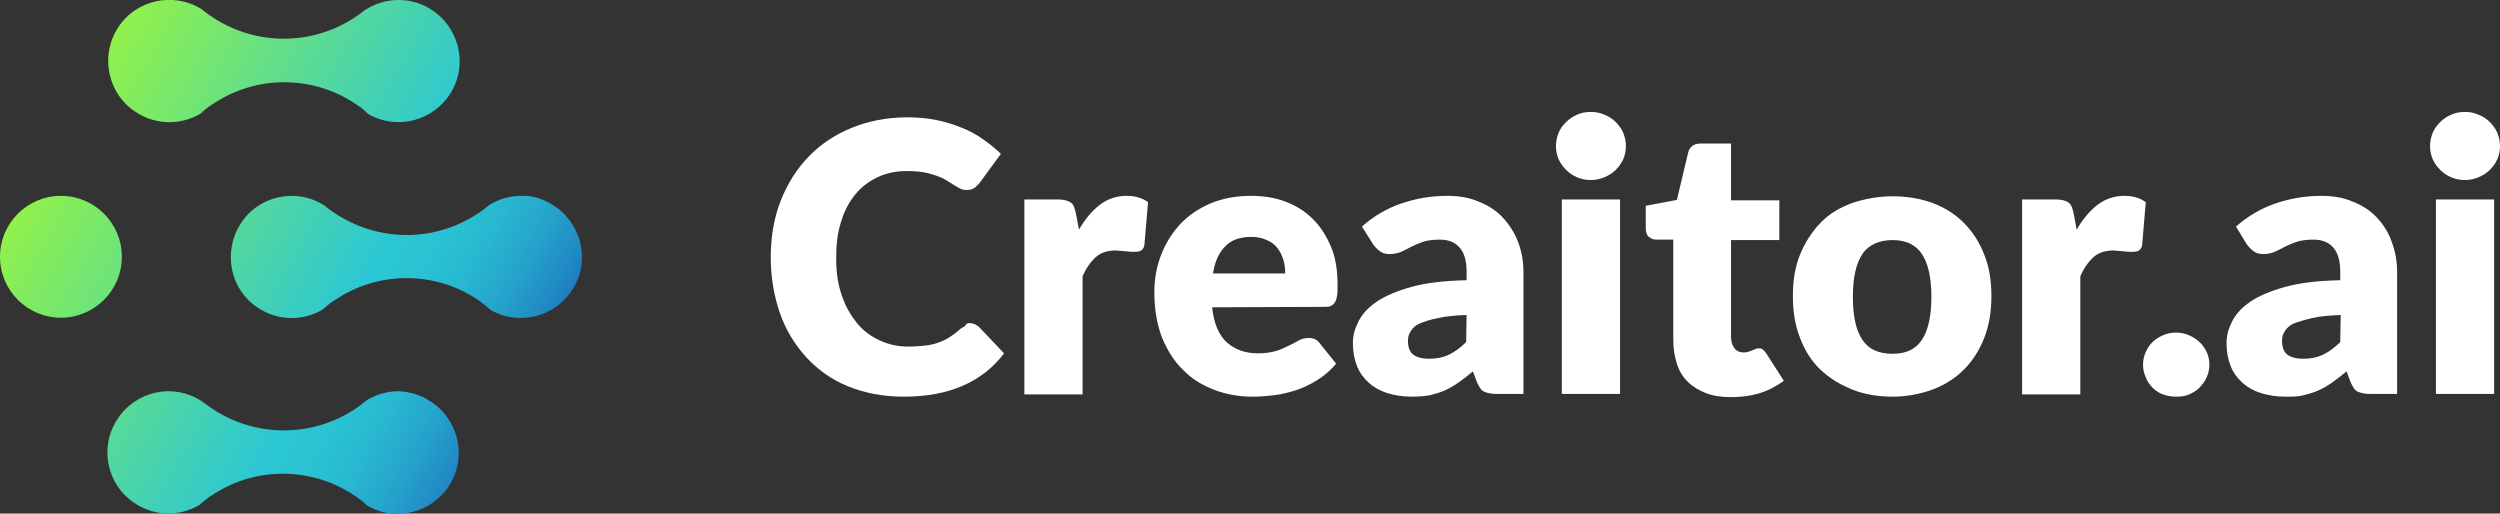 <?xml version="1.0" encoding="utf-8"?>
<!-- Generator: Adobe Illustrator 25.2.3, SVG Export Plug-In . SVG Version: 6.00 Build 0)  -->
<svg version="1.1" id="Layer_1" xmlns="http://www.w3.org/2000/svg" xmlns:xlink="http://www.w3.org/1999/xlink" x="0px" y="0px"
	 viewBox="0 0 554 113.8" style="enable-background:new 0 0 554 113.8;" xml:space="preserve">
<rect x="0" y="0" width="554" height="113.8" fill="#333333" stroke="none"/>
<style type="text/css">
	.st0{fill:url(#SVGID_1_);}
	.st1{fill:url(#SVGID_2_);}
	.st2{fill:url(#SVGID_3_);}
	.st3{fill:url(#SVGID_4_);}
	.st4{fill:#FFFFFF;}
</style>
<linearGradient id="SVGID_1_" gradientUnits="userSpaceOnUse" x1="0.993" y1="777.914" x2="104.183" y2="836.154" gradientTransform="matrix(1 0 0 1 0 -728.09)">
	<stop  offset="0" style="stop-color:#91F24A"/>
	<stop  offset="0.64" style="stop-color:#2BC7D4"/>
	<stop  offset="0.72" style="stop-color:#2AC3D3"/>
	<stop  offset="0.8" style="stop-color:#28B7D0"/>
	<stop  offset="0.88" style="stop-color:#25A3CB"/>
	<stop  offset="0.96" style="stop-color:#2088C4"/>
	<stop  offset="1" style="stop-color:#1D75BF"/>
</linearGradient>
<circle class="st0" cx="13.5" cy="56.9" r="13.5"/>
<linearGradient id="SVGID_2_" gradientUnits="userSpaceOnUse" x1="31.47" y1="723.92" x2="134.66" y2="782.16" gradientTransform="matrix(1 0 0 1 0 -728.09)">
	<stop  offset="0" style="stop-color:#91F24A"/>
	<stop  offset="0.64" style="stop-color:#2BC7D4"/>
	<stop  offset="0.72" style="stop-color:#2AC3D3"/>
	<stop  offset="0.8" style="stop-color:#28B7D0"/>
	<stop  offset="0.88" style="stop-color:#25A3CB"/>
	<stop  offset="0.96" style="stop-color:#2088C4"/>
	<stop  offset="1" style="stop-color:#1D75BF"/>
</linearGradient>
<path class="st1" d="M88.3,0c-2.5,0-5,0.7-7.2,2.1L81,2.1c-0.6,0.5-1.1,0.9-1.7,1.3c-9.8,6.9-23,6.9-32.8,0c-0.5-0.3-0.9-0.7-1.4-1
	c-0.1-0.1-0.2-0.2-0.3-0.3c-6.3-4-14.7-2.2-18.7,4.1s-2.2,14.7,4.1,18.7c4.3,2.8,9.8,2.9,14.2,0.3c0.3-0.2,0.5-0.5,0.8-0.7
	c0.6-0.5,1.2-1,1.9-1.4c9.6-6.5,22.2-6.5,31.8,0c0.8,0.5,1.6,1.1,2.3,1.8l0.3,0.3c6.4,3.8,14.7,1.6,18.5-4.8
	c3.8-6.4,1.6-14.7-4.8-18.5C93.1,0.6,90.7,0,88.3,0L88.3,0z"/>
<linearGradient id="SVGID_3_" gradientUnits="userSpaceOnUse" x1="-5.665" y1="789.722" x2="97.515" y2="847.962" gradientTransform="matrix(1 0 0 1 0 -728.09)">
	<stop  offset="0" style="stop-color:#91F24A"/>
	<stop  offset="0.64" style="stop-color:#2BC7D4"/>
	<stop  offset="0.72" style="stop-color:#2AC3D3"/>
	<stop  offset="0.8" style="stop-color:#28B7D0"/>
	<stop  offset="0.88" style="stop-color:#25A3CB"/>
	<stop  offset="0.96" style="stop-color:#2088C4"/>
	<stop  offset="1" style="stop-color:#1D75BF"/>
</linearGradient>
<path class="st2" d="M88.3,86.7c-2.5,0-5,0.7-7.2,2.1L81,88.9c-0.6,0.5-1.1,0.9-1.7,1.3c-9.8,6.9-23,6.9-32.8,0
	c-0.5-0.3-0.9-0.7-1.4-1l-0.4-0.3c-6.3-4.1-14.6-2.3-18.7,4s-2.3,14.7,4,18.7c4.3,2.8,9.8,2.9,14.2,0.3l0.8-0.7
	c0.6-0.5,1.2-1,1.9-1.4c9.6-6.5,22.2-6.4,31.8,0.1c0.8,0.6,1.6,1.1,2.3,1.8l0.3,0.3c6.4,3.8,14.7,1.6,18.5-4.8
	c3.8-6.4,1.6-14.7-4.8-18.5C93,87.4,90.6,86.8,88.3,86.7L88.3,86.7L88.3,86.7z"/>
<linearGradient id="SVGID_4_" gradientUnits="userSpaceOnUse" x1="19.491" y1="745.148" x2="122.681" y2="803.398" gradientTransform="matrix(1 0 0 1 0 -728.09)">
	<stop  offset="0" style="stop-color:#91F24A"/>
	<stop  offset="0.64" style="stop-color:#2BC7D4"/>
	<stop  offset="0.72" style="stop-color:#2AC3D3"/>
	<stop  offset="0.8" style="stop-color:#28B7D0"/>
	<stop  offset="0.88" style="stop-color:#25A3CB"/>
	<stop  offset="0.96" style="stop-color:#2088C4"/>
	<stop  offset="1" style="stop-color:#1D75BF"/>
</linearGradient>
<path class="st3" d="M115.5,43.4c-2.5,0-5,0.7-7.2,2.1l-0.1,0.1c-0.6,0.5-1.1,0.9-1.7,1.3c-9.8,6.9-22.9,6.9-32.8,0
	c-0.5-0.3-0.9-0.7-1.4-1l-0.3-0.3c-6.3-4.1-14.7-2.3-18.7,4s-2.3,14.7,4,18.7c4.3,2.8,9.8,2.9,14.2,0.3l0.8-0.7
	c0.6-0.5,1.2-1,1.9-1.4c9.6-6.5,22.2-6.5,31.8,0c0.8,0.6,1.6,1.2,2.3,1.8l0.3,0.3c6.4,3.8,14.7,1.6,18.5-4.8s1.6-14.7-4.8-18.5
	C120.2,44,117.9,43.3,115.5,43.4L115.5,43.4L115.5,43.4z"/>
<g>
	<path class="st4" d="M214.9,71.6c0.3,0,0.7,0.1,1,0.2c0.3,0.1,0.6,0.3,1,0.6l5.6,5.9c-2.4,3.2-5.5,5.6-9.2,7.2s-8,2.4-13,2.4
		c-4.6,0-8.7-0.8-12.4-2.3s-6.7-3.7-9.3-6.5c-2.5-2.8-4.5-6-5.8-9.8s-2-7.9-2-12.3s0.7-8.7,2.2-12.5c1.5-3.8,3.5-7,6.2-9.8
		s5.9-4.9,9.6-6.4c3.7-1.5,7.8-2.3,12.3-2.3c2.3,0,4.4,0.2,6.4,0.6s3.9,1,5.6,1.7c1.8,0.7,3.4,1.6,4.8,2.6s2.8,2.1,3.9,3.2l-4.7,6.4
		c-0.3,0.4-0.7,0.7-1.1,1.1c-0.4,0.3-1,0.5-1.8,0.5c-0.5,0-1-0.1-1.4-0.3s-0.9-0.5-1.4-0.8s-1.1-0.7-1.6-1c-0.6-0.4-1.3-0.7-2.1-1
		c-0.8-0.3-1.8-0.6-2.9-0.8c-1.1-0.2-2.4-0.3-3.8-0.3c-2.3,0-4.4,0.4-6.4,1.3c-1.9,0.9-3.6,2.1-5,3.8c-1.4,1.7-2.5,3.7-3.2,6.1
		c-0.8,2.4-1.1,5.1-1.1,8.2s0.4,5.9,1.3,8.3c0.8,2.4,2,4.4,3.4,6.1c1.4,1.7,3.1,2.9,5.1,3.8s4,1.3,6.2,1.3c1.3,0,2.4-0.1,3.5-0.2
		c1.1-0.1,2-0.3,2.9-0.6s1.8-0.7,2.6-1.2c0.8-0.5,1.6-1.1,2.4-1.8c0.3-0.3,0.7-0.5,1.1-0.7C214.1,71.7,214.4,71.6,214.9,71.6
		L214.9,71.6z"/>
	<path class="st4" d="M239.1,50.9c1.3-2.3,2.9-4.2,4.6-5.5c1.7-1.3,3.7-2,6-2c1.9,0,3.5,0.5,4.7,1.4l-0.8,9.5
		c-0.1,0.6-0.4,1-0.7,1.2s-0.8,0.3-1.3,0.3c-0.2,0-0.5,0-0.9,0c-0.4,0-0.7-0.1-1.1-0.1c-0.4,0-0.8-0.1-1.2-0.1
		c-0.4,0-0.8-0.1-1.1-0.1c-1.9,0-3.4,0.5-4.5,1.5s-2.1,2.4-2.9,4.2v26.2H227V44.2h7.6c0.6,0,1.2,0.1,1.6,0.2
		c0.4,0.1,0.8,0.3,1.1,0.5c0.3,0.2,0.5,0.5,0.7,0.9c0.1,0.4,0.3,0.9,0.4,1.4L239.1,50.9L239.1,50.9z"/>
	<path class="st4" d="M268.6,68.1c0.4,3.6,1.5,6.2,3.3,7.8s4.1,2.4,6.9,2.4c1.5,0,2.8-0.2,3.9-0.5s2-0.8,2.9-1.2
		c0.8-0.4,1.6-0.8,2.3-1.2c0.7-0.4,1.5-0.5,2.2-0.5c1,0,1.8,0.4,2.3,1.1l3.7,4.6c-1.3,1.5-2.8,2.8-4.3,3.7s-3.1,1.7-4.7,2.2
		s-3.2,0.9-4.9,1.1s-3.2,0.3-4.6,0.3c-3,0-5.9-0.5-8.5-1.5c-2.6-1-5-2.4-6.9-4.4c-2-1.9-3.5-4.3-4.7-7.2c-1.1-2.9-1.7-6.2-1.7-10.1
		c0-2.9,0.5-5.6,1.5-8.2c1-2.6,2.4-4.8,4.2-6.8c1.8-1.9,4.1-3.5,6.7-4.6c2.6-1.1,5.6-1.7,8.9-1.7c2.9,0,5.5,0.4,7.8,1.3
		c2.4,0.9,4.4,2.2,6.1,3.9c1.7,1.7,3,3.8,4,6.2s1.4,5.2,1.4,8.3c0,1,0,1.8-0.1,2.4s-0.2,1.1-0.5,1.5c-0.2,0.4-0.5,0.6-0.9,0.8
		S294,68,293.4,68L268.6,68.1L268.6,68.1z M284.8,60.6c0-1-0.1-2-0.4-3s-0.7-1.8-1.3-2.6c-0.6-0.8-1.4-1.4-2.4-1.8
		c-1-0.5-2.1-0.7-3.5-0.7c-2.4,0-4.4,0.7-5.7,2.1c-1.4,1.4-2.3,3.4-2.7,6H284.8L284.8,60.6z"/>
	<path class="st4" d="M301.8,50.2c2.6-2.3,5.5-4,8.7-5.1c3.2-1.1,6.6-1.7,10.2-1.7c2.6,0,5,0.4,7,1.3c2.1,0.8,3.9,2,5.3,3.5
		s2.6,3.3,3.4,5.4c0.8,2.1,1.2,4.3,1.2,6.8v26.9h-5.9c-1.2,0-2.1-0.2-2.8-0.5s-1.1-1-1.6-2.1l-0.9-2.4c-1.1,0.9-2.1,1.7-3.1,2.4
		s-2,1.3-3.1,1.8c-1.1,0.5-2.2,0.8-3.4,1.1c-1.2,0.2-2.5,0.3-4,0.3c-2,0-3.8-0.3-5.4-0.8c-1.6-0.5-3-1.3-4.1-2.3s-2-2.2-2.6-3.7
		c-0.6-1.5-0.9-3.2-0.9-5.1c0-1.6,0.4-3.1,1.2-4.7c0.8-1.6,2.1-3.1,4-4.4c1.9-1.3,4.5-2.4,7.7-3.3c3.2-0.9,7.3-1.4,12.3-1.5v-1.8
		c0-2.5-0.5-4.3-1.6-5.5s-2.5-1.7-4.4-1.7c-1.5,0-2.8,0.2-3.7,0.5s-1.8,0.7-2.6,1.1c-0.8,0.4-1.5,0.8-2.2,1.1
		c-0.7,0.3-1.6,0.5-2.6,0.5c-0.9,0-1.6-0.2-2.2-0.7c-0.6-0.4-1.1-1-1.5-1.6L301.8,50.2L301.8,50.2z M325,69.8
		c-2.6,0.1-4.7,0.3-6.4,0.7c-1.7,0.3-3,0.8-4,1.2s-1.6,1.1-2,1.7c-0.4,0.6-0.6,1.3-0.6,2.1c0,1.5,0.4,2.5,1.2,3.1
		c0.8,0.6,2,0.9,3.5,0.9c1.7,0,3.1-0.3,4.4-0.9c1.2-0.6,2.5-1.5,3.8-2.8L325,69.8L325,69.8z"/>
	<path class="st4" d="M360.3,32.4c0,1-0.2,2-0.6,2.9c-0.4,0.9-1,1.7-1.7,2.4s-1.6,1.2-2.5,1.6c-1,0.4-2,0.6-3,0.6s-2-0.2-3-0.6
		c-0.9-0.4-1.7-0.9-2.4-1.6s-1.3-1.5-1.7-2.4c-0.4-0.9-0.6-1.9-0.6-2.9s0.2-2,0.6-3s1-1.7,1.7-2.4c0.7-0.7,1.5-1.2,2.4-1.6
		c0.9-0.4,1.9-0.6,3-0.6s2.1,0.2,3,0.6c1,0.4,1.8,0.9,2.5,1.6s1.3,1.5,1.7,2.4C360.1,30.4,360.3,31.4,360.3,32.4z M359,44.2v43.1
		h-12.9V44.2H359z"/>
	<path class="st4" d="M383.4,88c-2,0-3.9-0.3-5.4-0.9s-2.9-1.4-4-2.5c-1.1-1.1-1.9-2.4-2.4-4s-0.8-3.3-0.8-5.2V53.1h-3.7
		c-0.7,0-1.2-0.2-1.7-0.6s-0.7-1.1-0.7-1.9v-5l6.9-1.3l2.5-10.5c0.3-1.3,1.3-2,2.8-2h6.7v12.6h10.7v8.8h-10.7v21.4
		c0,1,0.2,1.8,0.7,2.5c0.5,0.7,1.2,1,2.1,1c0.5,0,0.9-0.1,1.2-0.2c0.3-0.1,0.6-0.2,0.8-0.3c0.2-0.1,0.5-0.2,0.7-0.3
		c0.2-0.1,0.5-0.1,0.7-0.1c0.4,0,0.7,0.1,0.9,0.3c0.2,0.2,0.5,0.5,0.7,0.8l3.9,6.1c-1.7,1.2-3.5,2.2-5.6,2.8S385.7,88,383.4,88
		L383.4,88z"/>
	<path class="st4" d="M419.4,43.5c3.3,0,6.2,0.5,8.9,1.5c2.7,1,5,2.5,6.9,4.4c1.9,1.9,3.4,4.2,4.5,7c1.1,2.7,1.6,5.8,1.6,9.2
		c0,3.4-0.5,6.5-1.6,9.3s-2.6,5.1-4.5,7c-1.9,1.9-4.2,3.4-6.9,4.4s-5.7,1.6-8.9,1.6s-6.3-0.5-9-1.6s-5-2.5-7-4.4s-3.5-4.3-4.5-7
		c-1.1-2.8-1.6-5.8-1.6-9.3s0.5-6.5,1.6-9.2s2.6-5,4.5-7s4.3-3.4,7-4.4C413.1,44.1,416.1,43.5,419.4,43.5z M419.4,78.4
		c3,0,5.1-1,6.5-3.1c1.4-2.1,2.1-5.3,2.1-9.5s-0.7-7.4-2.1-9.5c-1.4-2.1-3.6-3.1-6.5-3.1s-5.3,1-6.7,3.1s-2.1,5.2-2.1,9.5
		s0.7,7.4,2.1,9.5S416.3,78.4,419.4,78.4z"/>
</g>
<g>
	<path class="st4" d="M460.2,50.9c1.3-2.3,2.9-4.2,4.6-5.5c1.7-1.3,3.7-2,6-2c1.9,0,3.5,0.5,4.7,1.4l-0.8,9.5
		c-0.1,0.6-0.4,1-0.7,1.2s-0.8,0.3-1.3,0.3c-0.2,0-0.5,0-0.9,0c-0.4,0-0.7-0.1-1.1-0.1c-0.4,0-0.8-0.1-1.2-0.1
		c-0.4,0-0.8-0.1-1.1-0.1c-1.9,0-3.4,0.5-4.5,1.5s-2.1,2.4-2.9,4.2v26.2h-12.9V44.2h7.6c0.6,0,1.2,0.1,1.6,0.2
		c0.4,0.1,0.8,0.3,1.1,0.5c0.3,0.2,0.5,0.5,0.7,0.9c0.1,0.4,0.3,0.9,0.4,1.4L460.2,50.9L460.2,50.9z"/>
</g>
<g>
	<path class="st4" d="M474.9,80.8c0-1,0.2-1.9,0.6-2.8s0.9-1.6,1.5-2.2c0.6-0.6,1.4-1.1,2.3-1.5c0.9-0.4,1.9-0.6,2.9-0.6
		s2,0.2,2.9,0.6c0.9,0.4,1.7,0.9,2.3,1.5c0.7,0.6,1.2,1.4,1.6,2.2c0.4,0.9,0.6,1.8,0.6,2.8s-0.2,1.9-0.6,2.8s-0.9,1.6-1.6,2.3
		s-1.4,1.1-2.3,1.5c-0.9,0.4-1.8,0.5-2.9,0.5s-2-0.2-2.9-0.5s-1.7-0.9-2.3-1.5s-1.2-1.4-1.5-2.3C475.1,82.7,474.9,81.8,474.9,80.8z"
		/>
	<path class="st4" d="M495.5,50.2c2.6-2.3,5.5-4,8.7-5.1c3.2-1.1,6.6-1.7,10.2-1.7c2.6,0,5,0.4,7,1.3c2.1,0.8,3.9,2,5.3,3.5
		s2.6,3.3,3.3,5.4c0.8,2.1,1.2,4.3,1.2,6.8v26.9h-5.9c-1.2,0-2.1-0.2-2.8-0.5s-1.1-1-1.6-2.1l-0.9-2.4c-1.1,0.9-2.1,1.7-3.1,2.4
		s-2,1.3-3.1,1.8c-1.1,0.5-2.2,0.8-3.4,1.1s-2.5,0.3-4,0.3c-2,0-3.8-0.3-5.4-0.8c-1.6-0.5-3-1.3-4.1-2.3s-2-2.2-2.6-3.7
		s-0.9-3.2-0.9-5.1c0-1.6,0.4-3.1,1.2-4.7c0.8-1.6,2.1-3.1,4-4.4c1.9-1.3,4.5-2.4,7.7-3.3c3.2-0.9,7.3-1.4,12.3-1.5v-1.8
		c0-2.5-0.5-4.3-1.6-5.5s-2.5-1.7-4.4-1.7c-1.5,0-2.8,0.2-3.7,0.5s-1.8,0.7-2.6,1.1c-0.8,0.4-1.5,0.8-2.2,1.1
		c-0.7,0.3-1.6,0.5-2.6,0.5c-0.9,0-1.6-0.2-2.2-0.7s-1.1-1-1.5-1.6L495.5,50.2L495.5,50.2z M518.7,69.8c-2.6,0.1-4.7,0.3-6.4,0.7
		s-3,0.8-4,1.2s-1.6,1.1-2,1.7c-0.4,0.6-0.6,1.3-0.6,2.1c0,1.5,0.4,2.5,1.2,3.1c0.8,0.6,2,0.9,3.5,0.9c1.7,0,3.1-0.3,4.4-0.9
		c1.2-0.6,2.5-1.5,3.8-2.8L518.7,69.8L518.7,69.8z"/>
	<path class="st4" d="M554,32.4c0,1-0.2,2-0.6,2.9c-0.4,0.9-1,1.7-1.7,2.4c-0.7,0.7-1.6,1.2-2.5,1.6c-1,0.4-2,0.6-3,0.6
		s-2-0.2-3-0.6c-0.9-0.4-1.7-0.9-2.4-1.6s-1.3-1.5-1.7-2.4c-0.4-0.9-0.6-1.9-0.6-2.9s0.2-2,0.6-3s1-1.7,1.7-2.4
		c0.7-0.7,1.5-1.2,2.4-1.6c0.9-0.4,1.9-0.6,3-0.6s2.1,0.2,3,0.6c1,0.4,1.8,0.9,2.5,1.6c0.7,0.7,1.3,1.5,1.7,2.4
		C553.8,30.4,554,31.4,554,32.4z M552.7,44.2v43.1h-12.9V44.2H552.7z"/>
</g>
</svg>
